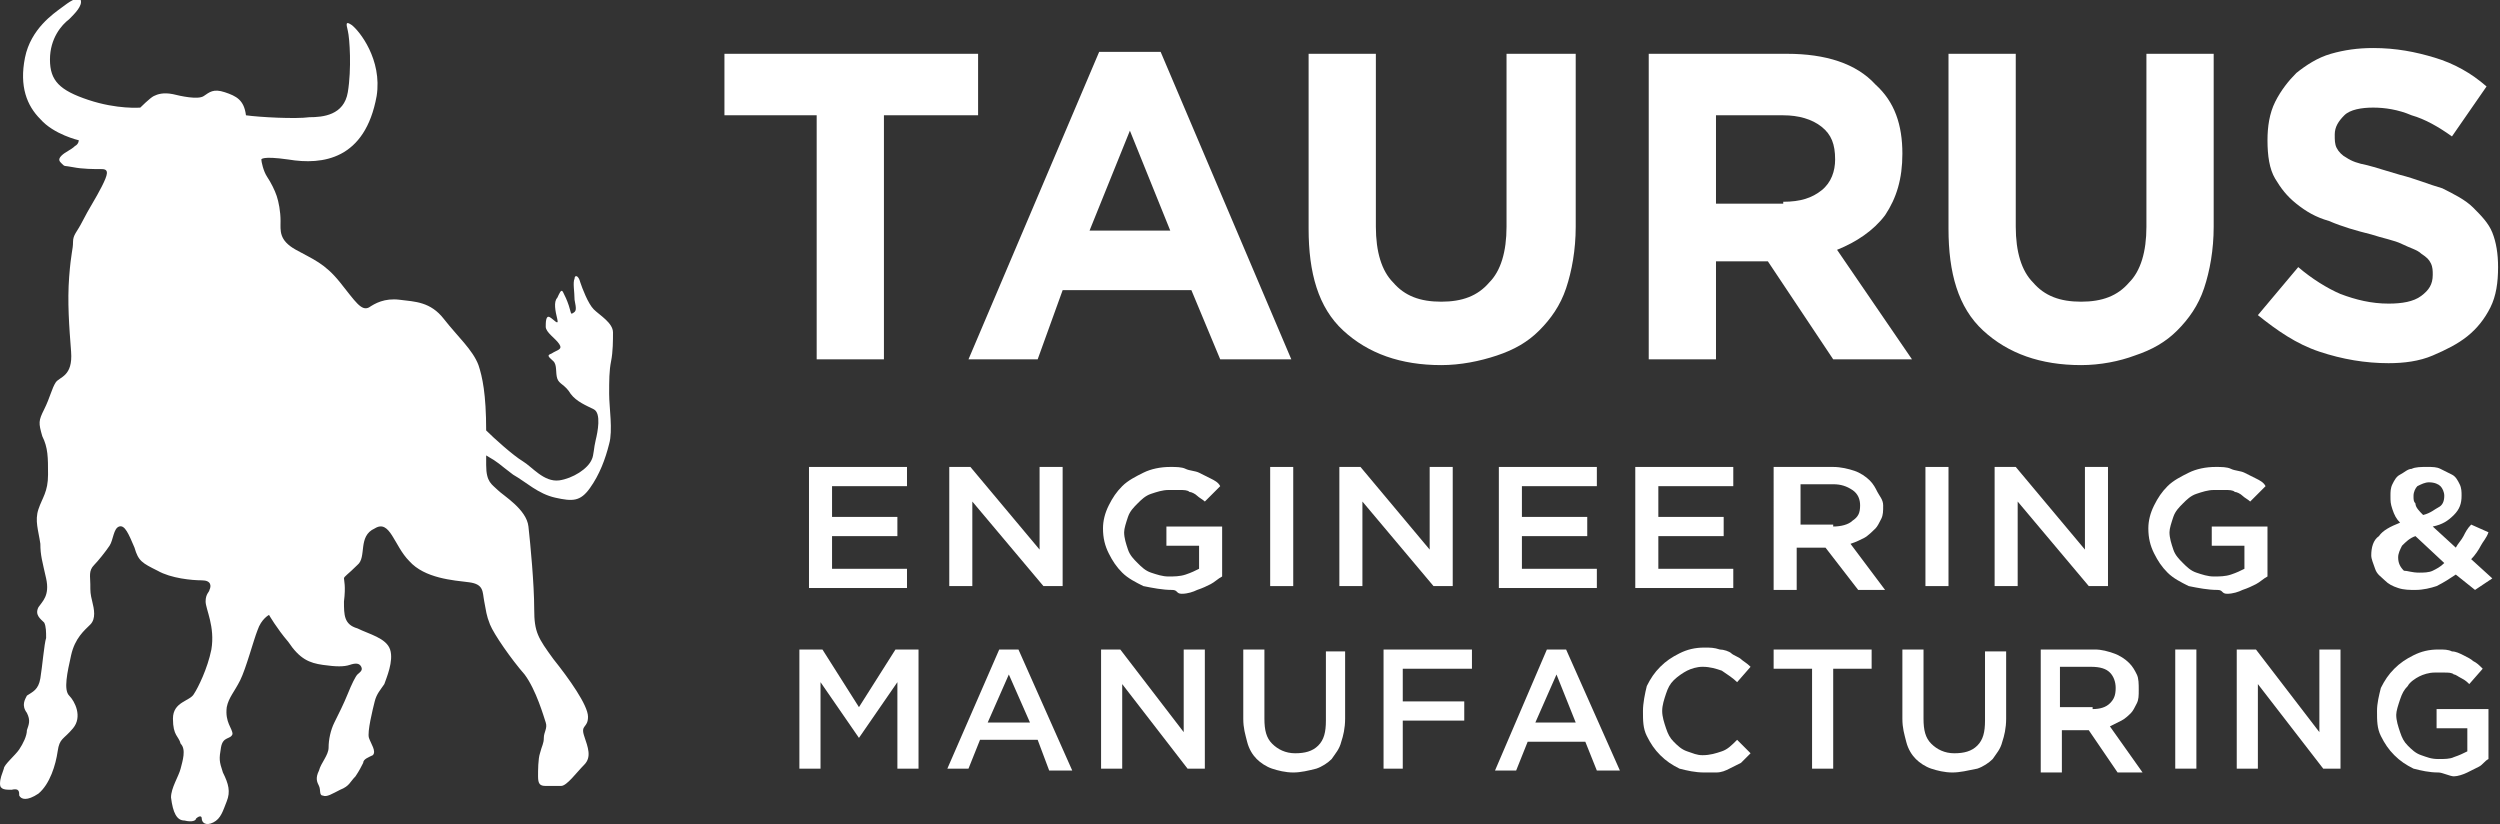 <?xml version="1.0" encoding="UTF-8"?>
<!-- Generator: Adobe Illustrator 27.2.0, SVG Export Plug-In . SVG Version: 6.00 Build 0)  -->
<svg xmlns="http://www.w3.org/2000/svg" xmlns:xlink="http://www.w3.org/1999/xlink" version="1.1" id="_x3C_Layer_x3E_" x="0px" y="0px" viewBox="0 0 130.1 42.9" style="enable-background:new 0 0 130.1 42.9;" xml:space="preserve">
<rect x="0" y="0" width="130.1" height="42.9" fill="#333333" stroke="none"/>
<style type="text/css">
	.st0{fill-rule:evenodd;clip-rule:evenodd;fill:#FFFFFF;}
	.st1{fill:#FFFFFF;}
</style>
<g>
	<g>
		<path class="st0" d="M25.3,23.7c0,0.2,0,0.4,0,0.5c0,0.9,0.3,1,0.6,1.3c0.3,0.3,1.5,1,1.6,1.9c0.1,0.9,0.3,3,0.3,4.3    c0,1.2,0.2,1.5,1,2.6c0.8,1,1.8,2.4,1.8,3c0,0.6-0.4,0.4-0.2,1c0.2,0.6,0.4,1.1,0,1.5c-0.4,0.4-0.9,1.1-1.2,1.1    c-0.4,0-0.5,0-0.8,0c-0.3,0-0.4-0.1-0.4-0.5c0-0.3,0-0.9,0.1-1.2c0.1-0.4,0.2-0.5,0.2-0.8c0-0.3,0.2-0.5,0.1-0.8    c-0.1-0.3-0.5-1.7-1.1-2.5c-0.7-0.8-1.6-2.1-1.8-2.6c-0.2-0.5-0.2-0.7-0.3-1.2c-0.1-0.5,0-0.9-0.8-1c-0.8-0.1-2.3-0.2-3.1-1.1    c-0.8-0.8-1-2.2-1.8-1.7c-0.9,0.4-0.4,1.5-0.9,1.9c-0.5,0.5-0.7,0.6-0.7,0.7c0,0.1,0.1,0.4,0,1.2c0,0.7,0,1.2,0.7,1.4    c0.6,0.3,1.5,0.5,1.7,1.1c0.2,0.6-0.2,1.5-0.3,1.8c-0.2,0.3-0.4,0.5-0.5,0.9c-0.1,0.4-0.4,1.6-0.3,1.9c0.1,0.3,0.4,0.7,0.2,0.9    c-0.2,0.1-0.5,0.2-0.5,0.4c-0.1,0.2-0.2,0.4-0.4,0.7c-0.3,0.3-0.3,0.5-0.8,0.7c-0.4,0.2-0.7,0.4-0.9,0.3c-0.2,0-0.1-0.3-0.2-0.5    c-0.1-0.2-0.2-0.4,0-0.8c0.1-0.4,0.5-0.8,0.5-1.2c0-0.4,0.1-0.9,0.3-1.3c0.2-0.4,0.5-1,0.7-1.5s0.4-0.9,0.5-1    c0.1-0.1,0.3-0.2,0.2-0.4c-0.1-0.2-0.3-0.2-0.6-0.1c-0.3,0.1-0.7,0.1-1.4,0c-0.7-0.1-1.2-0.3-1.8-1.2C14.4,32.7,14,32,14,32    s-0.4,0.2-0.6,0.8c-0.2,0.5-0.6,2-0.9,2.6c-0.3,0.6-0.6,0.9-0.7,1.4c-0.1,0.8,0.3,1.1,0.3,1.4c-0.1,0.3-0.5,0.1-0.6,0.7    c-0.1,0.6-0.1,0.7,0.1,1.3c0.3,0.6,0.4,1,0.2,1.5s-0.3,0.9-0.7,1.1c-0.4,0.2-0.6,0-0.6-0.2c0-0.2-0.2-0.1-0.3,0    c0,0.1-0.2,0.2-0.6,0.1c-0.4,0-0.6-0.4-0.7-1.2C8.9,41,9.3,40.4,9.4,40c0.1-0.4,0.3-1,0-1.3C9.3,38.3,9,38.3,9,37.4    c0-0.9,0.9-0.9,1.1-1.3c0.2-0.3,0.7-1.3,0.9-2.3c0.2-1.2-0.3-2.1-0.3-2.5c0-0.4,0.2-0.5,0.2-0.6c0.1-0.2,0.1-0.5-0.4-0.5    c-0.5,0-1.6-0.1-2.3-0.5c-0.8-0.4-1-0.5-1.2-1.2c-0.3-0.7-0.5-1.2-0.8-1.1c-0.3,0.1-0.3,0.7-0.5,1c-0.2,0.3-0.6,0.8-0.8,1    c-0.3,0.3-0.2,0.6-0.2,1c0,0.4,0,0.5,0.1,0.9c0.1,0.4,0.2,0.9-0.1,1.2c-0.3,0.3-0.8,0.7-1,1.6c-0.2,0.9-0.4,1.8-0.1,2.1    c0.3,0.3,0.7,1.1,0.2,1.7c-0.5,0.6-0.7,0.5-0.8,1.2c-0.1,0.7-0.4,1.7-1,2.2c-0.6,0.4-0.9,0.3-1,0.1c0-0.2,0-0.4-0.4-0.3    c-0.3,0-0.6,0-0.6-0.3c0-0.3,0.1-0.5,0.2-0.8C0.2,39.8,0.8,39.3,1,39c0.2-0.3,0.4-0.7,0.4-1c0.1-0.3,0.2-0.5,0-0.9    c-0.3-0.4-0.1-0.7,0-0.9C1.7,36,2,35.9,2.1,35.3c0.1-0.6,0.2-1.8,0.3-2.1c0-0.3,0-0.6-0.1-0.8C2.1,32.2,1.8,32,2,31.6    c0.2-0.3,0.6-0.6,0.4-1.5c-0.2-0.9-0.3-1.2-0.3-1.8c-0.1-0.7-0.3-1.2-0.1-1.8c0.2-0.6,0.5-0.9,0.5-1.8c0-0.9,0-1.4-0.3-2    C2,22,2,21.9,2.3,21.3s0.4-1.1,0.6-1.4c0.2-0.3,0.9-0.3,0.8-1.6c-0.1-1.3-0.2-2.6-0.1-3.9c0.1-1.3,0.2-1.4,0.2-1.8    c0-0.4,0.2-0.5,0.5-1.1c0.3-0.6,0.7-1.2,1-1.8c0.3-0.6,0.4-0.9,0-0.9c-0.4,0-1,0-1.5-0.1c-0.5-0.1-0.4,0-0.6-0.2    C3.1,8.4,3,8.3,3.2,8.1c0.2-0.2,0.5-0.3,0.7-0.5c0.2-0.1,0.2-0.3,0.2-0.3S2.8,7,2.1,6.2C1.4,5.5,1,4.5,1.3,3    c0.3-1.5,1.5-2.3,1.9-2.6c0.4-0.3,0.8-0.6,1-0.4C4.3,0.3,3.9,0.7,3.6,1C3.2,1.3,2.6,2,2.6,3.1c0,1.1,0.5,1.6,2,2.1    c1.5,0.5,2.7,0.4,2.7,0.4S7.8,5.1,8,5c0.2-0.1,0.5-0.2,1-0.1C9.4,5,10.3,5.2,10.6,5c0.3-0.2,0.5-0.4,1.1-0.2s1,0.4,1.1,1.2    c0.7,0.1,2.6,0.2,3.3,0.1c0.7,0,1.8-0.1,2-1.3c0.2-1.2,0.1-2.8,0-3.2s-0.1-0.5,0.2-0.3c0.4,0.3,1.6,1.8,1.3,3.7    C19,8.3,16.8,8.6,15,8.3c-1.4-0.2-1.4,0-1.4,0c0,0.1,0.1,0.6,0.3,0.9s0.4,0.7,0.5,1c0.1,0.3,0.2,0.8,0.2,1.3c0,0.5-0.1,1,0.8,1.5    c0.9,0.5,1.5,0.7,2.3,1.7c0.8,1,1.1,1.5,1.5,1.3c0.3-0.2,0.8-0.5,1.6-0.4c0.8,0.1,1.6,0.1,2.3,1c0.7,0.9,1.5,1.6,1.8,2.4    c0.2,0.6,0.4,1.5,0.4,3.4c0.4,0.4,1.4,1.3,1.9,1.6c0.5,0.3,1.1,1.1,1.9,1c0.7-0.1,1.5-0.6,1.7-1.1c0.1-0.2,0.1-0.6,0.2-1    c0.1-0.4,0.3-1.4-0.1-1.6c-0.4-0.2-0.9-0.4-1.2-0.8c-0.3-0.5-0.6-0.5-0.7-0.8c-0.1-0.3,0-0.7-0.2-0.9c-0.2-0.2-0.4-0.3-0.1-0.4    c0.3-0.2,0.6-0.2,0.4-0.5c-0.2-0.3-0.7-0.6-0.7-0.9c0-0.2,0-0.6,0.2-0.5c0.2,0.1,0.5,0.5,0.4,0.1c-0.1-0.4-0.2-0.9,0-1.1    c0.1-0.2,0.2-0.5,0.3-0.3c0.1,0.2,0.2,0.4,0.3,0.7c0.1,0.3,0.1,0.5,0.2,0.4c0.2-0.1,0.2-0.2,0.1-0.7c0-0.4-0.1-0.9,0-1.1    c0-0.2,0.2-0.2,0.3,0.2c0.1,0.3,0.4,1.1,0.7,1.4c0.3,0.3,1,0.7,1,1.2c0,0.4,0,1-0.1,1.5s-0.1,1-0.1,1.7c0,0.7,0.2,1.9,0,2.6    c-0.2,0.8-0.5,1.6-1,2.3c-0.5,0.7-0.9,0.7-1.8,0.5c-0.9-0.2-1.5-0.8-2.2-1.2C25.9,24.1,26,24.1,25.3,23.7"></path>
	</g>
	<g>
		<g>
			<path class="st1" d="M42.5,6h-4.8V2.8h13.2V6H46v12.7h-3.5V6z"></path>
			<path class="st1" d="M57.2,2.7h3.2l6.8,16h-3.7l-1.5-3.6h-6.7L54,18.7h-3.6L57.2,2.7z M60.9,12l-2.1-5.2L56.7,12H60.9z"></path>
			<path class="st1" d="M75,19c-2.1,0-3.8-0.6-5.1-1.8s-1.8-3-1.8-5.3V2.8h3.5v9c0,1.3,0.3,2.3,0.9,2.9c0.6,0.7,1.4,1,2.5,1     c1.1,0,1.9-0.3,2.5-1c0.6-0.6,0.9-1.6,0.9-2.9V2.8H82v9c0,1.2-0.2,2.3-0.5,3.2c-0.3,0.9-0.8,1.6-1.4,2.2c-0.6,0.6-1.3,1-2.2,1.3     C77,18.8,76,19,75,19z"></path>
			<path class="st1" d="M85.7,2.8H93c2,0,3.6,0.5,4.6,1.6C98.6,5.3,99,6.5,99,8v0c0,1.3-0.3,2.3-0.9,3.2c-0.6,0.8-1.5,1.4-2.5,1.8     l3.9,5.7h-4.1L92,13.6h0h-2.7v5.1h-3.5V2.8z M92.8,10.5c0.9,0,1.5-0.2,2-0.6c0.5-0.4,0.7-1,0.7-1.6v0c0-0.8-0.2-1.3-0.7-1.7     c-0.5-0.4-1.2-0.6-2-0.6h-3.5v4.6H92.8z"></path>
		</g>
		<g>
			<path class="st1" d="M108.3,19c-2.1,0-3.8-0.6-5.1-1.8s-1.8-3-1.8-5.3V2.8h3.5v9c0,1.3,0.3,2.3,0.9,2.9c0.6,0.7,1.4,1,2.5,1     c1.1,0,1.9-0.3,2.5-1c0.6-0.6,0.9-1.6,0.9-2.9V2.8h3.5v9c0,1.2-0.2,2.3-0.5,3.2c-0.3,0.9-0.8,1.6-1.4,2.2c-0.6,0.6-1.3,1-2.2,1.3     C110.3,18.8,109.3,19,108.3,19z"></path>
			<path class="st1" d="M124.3,18.9c-1.2,0-2.4-0.2-3.6-0.6c-1.2-0.4-2.2-1.1-3.2-1.9l2.1-2.5c0.7,0.6,1.5,1.1,2.2,1.4     c0.8,0.3,1.6,0.5,2.5,0.5c0.7,0,1.3-0.1,1.7-0.4c0.4-0.3,0.6-0.6,0.6-1.1v0c0-0.2,0-0.4-0.1-0.6s-0.2-0.3-0.5-0.5     c-0.2-0.2-0.6-0.3-1-0.5c-0.4-0.2-1-0.3-1.6-0.5c-0.8-0.2-1.5-0.4-2.2-0.7c-0.7-0.2-1.2-0.5-1.7-0.9s-0.8-0.8-1.1-1.3     c-0.3-0.5-0.4-1.2-0.4-2v0c0-0.7,0.1-1.4,0.4-2c0.3-0.6,0.7-1.1,1.1-1.5c0.5-0.4,1.1-0.8,1.8-1c0.7-0.2,1.4-0.3,2.2-0.3     c1.2,0,2.2,0.2,3.2,0.5c1,0.3,1.9,0.8,2.7,1.5l-1.8,2.6c-0.7-0.5-1.4-0.9-2.1-1.1c-0.7-0.3-1.4-0.4-2-0.4s-1.2,0.1-1.5,0.4     c-0.3,0.3-0.5,0.6-0.5,1v0c0,0.3,0,0.5,0.1,0.7c0.1,0.2,0.3,0.4,0.5,0.5c0.3,0.2,0.6,0.3,1.1,0.4c0.4,0.1,1,0.3,1.7,0.5     c0.8,0.2,1.5,0.5,2.2,0.7c0.6,0.3,1.2,0.6,1.6,1c0.4,0.4,0.8,0.8,1,1.3c0.2,0.5,0.3,1.1,0.3,1.8v0c0,0.8-0.1,1.5-0.4,2.1     c-0.3,0.6-0.7,1.1-1.2,1.5c-0.5,0.4-1.1,0.7-1.8,1C125.9,18.8,125.1,18.9,124.3,18.9z"></path>
		</g>
	</g>
	<g>
		<path class="st1" d="M42.2,24.3h5v1h-3.9v1.6h3.4v1h-3.4v1.7h3.9v1h-5.1V24.3z"></path>
		<path class="st1" d="M49.4,24.3h1.1l3.6,4.3v-4.3h1.2v6.2h-1l-3.7-4.4v4.4h-1.2V24.3z"></path>
		<path class="st1" d="M61,30.7c-0.5,0-1-0.1-1.5-0.2c-0.4-0.2-0.8-0.4-1.1-0.7c-0.3-0.3-0.5-0.6-0.7-1c-0.2-0.4-0.3-0.8-0.3-1.3v0    c0-0.4,0.1-0.8,0.3-1.2s0.4-0.7,0.7-1c0.3-0.3,0.7-0.5,1.1-0.7c0.4-0.2,0.9-0.3,1.4-0.3c0.3,0,0.6,0,0.8,0.1s0.5,0.1,0.7,0.2    c0.2,0.1,0.4,0.2,0.6,0.3c0.2,0.1,0.4,0.2,0.5,0.4l-0.8,0.8c-0.1-0.1-0.3-0.2-0.4-0.3c-0.1-0.1-0.3-0.2-0.4-0.2    c-0.1-0.1-0.3-0.1-0.5-0.1c-0.2,0-0.4,0-0.6,0c-0.3,0-0.6,0.1-0.9,0.2s-0.5,0.3-0.7,0.5c-0.2,0.2-0.4,0.4-0.5,0.7    c-0.1,0.3-0.2,0.6-0.2,0.8v0c0,0.3,0.1,0.6,0.2,0.9c0.1,0.3,0.3,0.5,0.5,0.7c0.2,0.2,0.4,0.4,0.7,0.5c0.3,0.1,0.6,0.2,0.9,0.2    c0.3,0,0.6,0,0.9-0.1s0.5-0.2,0.7-0.3v-1.2h-1.7v-1h2.9v2.6c-0.2,0.1-0.4,0.3-0.6,0.4c-0.2,0.1-0.4,0.2-0.7,0.3    c-0.2,0.1-0.5,0.2-0.8,0.2S61.3,30.7,61,30.7z"></path>
		<path class="st1" d="M66.1,24.3h1.2v6.2h-1.2V24.3z"></path>
		<path class="st1" d="M69.7,24.3h1.1l3.6,4.3v-4.3h1.2v6.2h-1l-3.7-4.4v4.4h-1.2V24.3z"></path>
		<path class="st1" d="M78.1,24.3h5v1h-3.9v1.6h3.4v1h-3.4v1.7h3.9v1h-5.1V24.3z"></path>
		<path class="st1" d="M85.2,24.3h5v1h-3.9v1.6h3.4v1h-3.4v1.7h3.9v1h-5.1V24.3z"></path>
		<path class="st1" d="M92.4,24.3h3c0.4,0,0.8,0.1,1.1,0.2c0.3,0.1,0.6,0.3,0.8,0.5c0.2,0.2,0.3,0.4,0.4,0.6S98,26,98,26.3v0    c0,0.3,0,0.5-0.1,0.7c-0.1,0.2-0.2,0.4-0.3,0.5S97.2,27.9,97,28c-0.2,0.1-0.4,0.2-0.7,0.3l1.8,2.4h-1.4l-1.7-2.2h0h-1.5v2.2h-1.2    V24.3z M95.4,27.4c0.4,0,0.8-0.1,1-0.3c0.3-0.2,0.4-0.4,0.4-0.8v0c0-0.3-0.1-0.6-0.4-0.8s-0.6-0.3-1-0.3h-1.7v2.1H95.4z"></path>
		<path class="st1" d="M100.2,24.3h1.2v6.2h-1.2V24.3z"></path>
		<path class="st1" d="M103.8,24.3h1.1l3.6,4.3v-4.3h1.2v6.2h-1l-3.7-4.4v4.4h-1.2V24.3z"></path>
		<path class="st1" d="M115.4,30.7c-0.5,0-1-0.1-1.5-0.2c-0.4-0.2-0.8-0.4-1.1-0.7c-0.3-0.3-0.5-0.6-0.7-1c-0.2-0.4-0.3-0.8-0.3-1.3    v0c0-0.4,0.1-0.8,0.3-1.2s0.4-0.7,0.7-1c0.3-0.3,0.7-0.5,1.1-0.7c0.4-0.2,0.9-0.3,1.4-0.3c0.3,0,0.6,0,0.8,0.1s0.5,0.1,0.7,0.2    c0.2,0.1,0.4,0.2,0.6,0.3c0.2,0.1,0.4,0.2,0.5,0.4l-0.8,0.8c-0.1-0.1-0.3-0.2-0.4-0.3c-0.1-0.1-0.3-0.2-0.4-0.2    c-0.1-0.1-0.3-0.1-0.5-0.1c-0.2,0-0.4,0-0.6,0c-0.3,0-0.6,0.1-0.9,0.2s-0.5,0.3-0.7,0.5c-0.2,0.2-0.4,0.4-0.5,0.7    c-0.1,0.3-0.2,0.6-0.2,0.8v0c0,0.3,0.1,0.6,0.2,0.9c0.1,0.3,0.3,0.5,0.5,0.7c0.2,0.2,0.4,0.4,0.7,0.5c0.3,0.1,0.6,0.2,0.9,0.2    c0.3,0,0.6,0,0.9-0.1s0.5-0.2,0.7-0.3v-1.2h-1.7v-1h2.9v2.6c-0.2,0.1-0.4,0.3-0.6,0.4c-0.2,0.1-0.4,0.2-0.7,0.3    c-0.2,0.1-0.5,0.2-0.8,0.2S115.7,30.7,115.4,30.7z"></path>
		<path class="st1" d="M127.8,29.9c-0.3,0.2-0.6,0.4-1,0.6c-0.3,0.1-0.7,0.2-1.1,0.2c-0.3,0-0.6,0-0.9-0.1c-0.3-0.1-0.5-0.2-0.7-0.4    c-0.2-0.2-0.4-0.3-0.5-0.6s-0.2-0.5-0.2-0.7v0c0-0.4,0.1-0.8,0.4-1c0.2-0.3,0.6-0.5,1.1-0.7c-0.2-0.2-0.3-0.4-0.4-0.7    s-0.1-0.4-0.1-0.7v0c0-0.2,0-0.4,0.1-0.6c0.1-0.2,0.2-0.4,0.4-0.5c0.2-0.1,0.4-0.3,0.6-0.3c0.2-0.1,0.5-0.1,0.8-0.1    c0.3,0,0.5,0,0.7,0.1s0.4,0.2,0.6,0.3c0.2,0.1,0.3,0.3,0.4,0.5s0.1,0.4,0.1,0.6v0c0,0.4-0.1,0.7-0.4,1c-0.3,0.3-0.6,0.5-1.1,0.6    l1.2,1.1c0.1-0.2,0.3-0.4,0.4-0.6c0.1-0.2,0.2-0.4,0.4-0.6l0.9,0.4c-0.1,0.3-0.3,0.5-0.4,0.7s-0.3,0.5-0.5,0.7l1.1,1l-0.9,0.6    L127.8,29.9z M125.9,29.8c0.2,0,0.5,0,0.7-0.1s0.4-0.2,0.6-0.4l-1.5-1.4c-0.3,0.1-0.5,0.3-0.7,0.5c-0.1,0.2-0.2,0.4-0.2,0.6v0    c0,0.3,0.1,0.5,0.3,0.7C125.3,29.7,125.5,29.8,125.9,29.8z M126.1,26.8c0.4-0.1,0.6-0.3,0.8-0.4s0.3-0.3,0.3-0.6v0    c0-0.2-0.1-0.4-0.2-0.5c-0.1-0.1-0.3-0.2-0.6-0.2c-0.2,0-0.4,0.1-0.6,0.2c-0.1,0.1-0.2,0.3-0.2,0.5v0c0,0.2,0,0.3,0.1,0.4    C125.7,26.4,125.9,26.6,126.1,26.8z"></path>
	</g>
	<g>
		<path class="st1" d="M41.6,33.8h1.2l1.9,3l1.9-3h1.2v6.2h-1.1v-4.5l-2,2.9h0l-2-2.9v4.5h-1.1V33.8z"></path>
		<path class="st1" d="M52,33.8h1l2.8,6.3h-1.2L54,38.5h-3l-0.6,1.5h-1.1L52,33.8z M53.6,37.6l-1.1-2.5l-1.1,2.5H53.6z"></path>
		<path class="st1" d="M57.3,33.8h1l3.3,4.3v-4.3h1.1v6.2h-0.9l-3.4-4.4v4.4h-1.1V33.8z"></path>
		<path class="st1" d="M67.3,40.2c-0.4,0-0.8-0.1-1.1-0.2c-0.3-0.1-0.6-0.3-0.8-0.5c-0.2-0.2-0.4-0.5-0.5-0.9s-0.2-0.7-0.2-1.2v-3.6    h1.1v3.6c0,0.6,0.1,1,0.4,1.3s0.7,0.5,1.2,0.5c0.5,0,0.9-0.1,1.2-0.4s0.4-0.7,0.4-1.3v-3.6H70v3.5c0,0.5-0.1,0.9-0.2,1.2    c-0.1,0.4-0.3,0.6-0.5,0.9c-0.2,0.2-0.5,0.4-0.8,0.5C68.1,40.1,67.7,40.2,67.3,40.2z"></path>
		<path class="st1" d="M72,33.8h4.6v1H73v1.7h3.2v1H73v2.5H72V33.8z"></path>
		<path class="st1" d="M80.5,33.8h1l2.8,6.3h-1.2l-0.6-1.5h-3l-0.6,1.5h-1.1L80.5,33.8z M82,37.6L81,35.1l-1.1,2.5H82z"></path>
		<path class="st1" d="M88.7,40.2c-0.5,0-0.9-0.1-1.3-0.2c-0.4-0.2-0.7-0.4-1-0.7c-0.3-0.3-0.5-0.6-0.7-1c-0.2-0.4-0.2-0.8-0.2-1.3    v0c0-0.4,0.1-0.9,0.2-1.3c0.2-0.4,0.4-0.7,0.7-1c0.3-0.3,0.6-0.5,1-0.7c0.4-0.2,0.8-0.3,1.3-0.3c0.3,0,0.5,0,0.8,0.1    c0.2,0,0.5,0.1,0.6,0.2s0.4,0.2,0.5,0.3s0.3,0.2,0.5,0.4l-0.7,0.8c-0.2-0.2-0.5-0.4-0.8-0.6c-0.3-0.1-0.6-0.2-1-0.2    c-0.3,0-0.6,0.1-0.8,0.2s-0.5,0.3-0.7,0.5c-0.2,0.2-0.3,0.4-0.4,0.7c-0.1,0.3-0.2,0.6-0.2,0.9v0c0,0.3,0.1,0.6,0.2,0.9    c0.1,0.3,0.2,0.5,0.4,0.7c0.2,0.2,0.4,0.4,0.7,0.5c0.3,0.1,0.5,0.2,0.8,0.2c0.4,0,0.7-0.1,1-0.2c0.3-0.1,0.5-0.3,0.8-0.6l0.7,0.7    c-0.2,0.2-0.3,0.3-0.5,0.5c-0.2,0.1-0.4,0.2-0.6,0.3s-0.4,0.2-0.7,0.2S89,40.2,88.7,40.2z"></path>
		<path class="st1" d="M94.3,34.8h-2v-1h5.1v1h-2v5.2h-1.1V34.8z"></path>
		<path class="st1" d="M101.6,40.2c-0.4,0-0.8-0.1-1.1-0.2c-0.3-0.1-0.6-0.3-0.8-0.5c-0.2-0.2-0.4-0.5-0.5-0.9s-0.2-0.7-0.2-1.2    v-3.6h1.1v3.6c0,0.6,0.1,1,0.4,1.3s0.7,0.5,1.2,0.5c0.5,0,0.9-0.1,1.2-0.4s0.4-0.7,0.4-1.3v-3.6h1.1v3.5c0,0.5-0.1,0.9-0.2,1.2    c-0.1,0.4-0.3,0.6-0.5,0.9c-0.2,0.2-0.5,0.4-0.8,0.5C102.4,40.1,102,40.2,101.6,40.2z"></path>
		<path class="st1" d="M106.2,33.8h2.8c0.4,0,0.7,0.1,1,0.2s0.6,0.3,0.8,0.5c0.2,0.2,0.3,0.4,0.4,0.6c0.1,0.2,0.1,0.5,0.1,0.8v0    c0,0.3,0,0.5-0.1,0.7c-0.1,0.2-0.2,0.4-0.3,0.5s-0.3,0.3-0.5,0.4c-0.2,0.1-0.4,0.2-0.6,0.3l1.7,2.4h-1.3l-1.5-2.2h0h-1.4v2.2h-1.1    V33.8z M108.9,36.9c0.4,0,0.7-0.1,0.9-0.3c0.2-0.2,0.3-0.4,0.3-0.8v0c0-0.3-0.1-0.6-0.3-0.8c-0.2-0.2-0.5-0.3-1-0.3h-1.6v2.1    H108.9z"></path>
		<path class="st1" d="M113.2,33.8h1.1v6.2h-1.1V33.8z"></path>
		<path class="st1" d="M116.4,33.8h1l3.3,4.3v-4.3h1.1v6.2h-0.9l-3.4-4.4v4.4h-1.1V33.8z"></path>
		<path class="st1" d="M126.9,40.2c-0.5,0-0.9-0.1-1.3-0.2c-0.4-0.2-0.7-0.4-1-0.7c-0.3-0.3-0.5-0.6-0.7-1c-0.2-0.4-0.2-0.8-0.2-1.3    v0c0-0.4,0.1-0.8,0.2-1.2c0.2-0.4,0.4-0.7,0.7-1c0.3-0.3,0.6-0.5,1-0.7c0.4-0.2,0.8-0.3,1.3-0.3c0.3,0,0.5,0,0.7,0.1    c0.2,0,0.4,0.1,0.6,0.2c0.2,0.1,0.4,0.2,0.5,0.3c0.2,0.1,0.3,0.2,0.5,0.4l-0.7,0.8c-0.1-0.1-0.2-0.2-0.4-0.3s-0.3-0.2-0.4-0.2    c-0.1-0.1-0.3-0.1-0.5-0.1c-0.2,0-0.3,0-0.5,0c-0.3,0-0.6,0.1-0.8,0.2s-0.5,0.3-0.6,0.5c-0.2,0.2-0.3,0.4-0.4,0.7    c-0.1,0.3-0.2,0.6-0.2,0.8v0c0,0.3,0.1,0.6,0.2,0.9c0.1,0.3,0.2,0.5,0.4,0.7c0.2,0.2,0.4,0.4,0.7,0.5c0.3,0.1,0.5,0.2,0.9,0.2    c0.3,0,0.6,0,0.8-0.1c0.3-0.1,0.5-0.2,0.7-0.3v-1.2h-1.6v-1h2.7v2.6c-0.2,0.1-0.3,0.3-0.5,0.4c-0.2,0.1-0.4,0.2-0.6,0.3    c-0.2,0.1-0.5,0.2-0.7,0.2S127.1,40.2,126.9,40.2z"></path>
	</g>
</g>
</svg>
